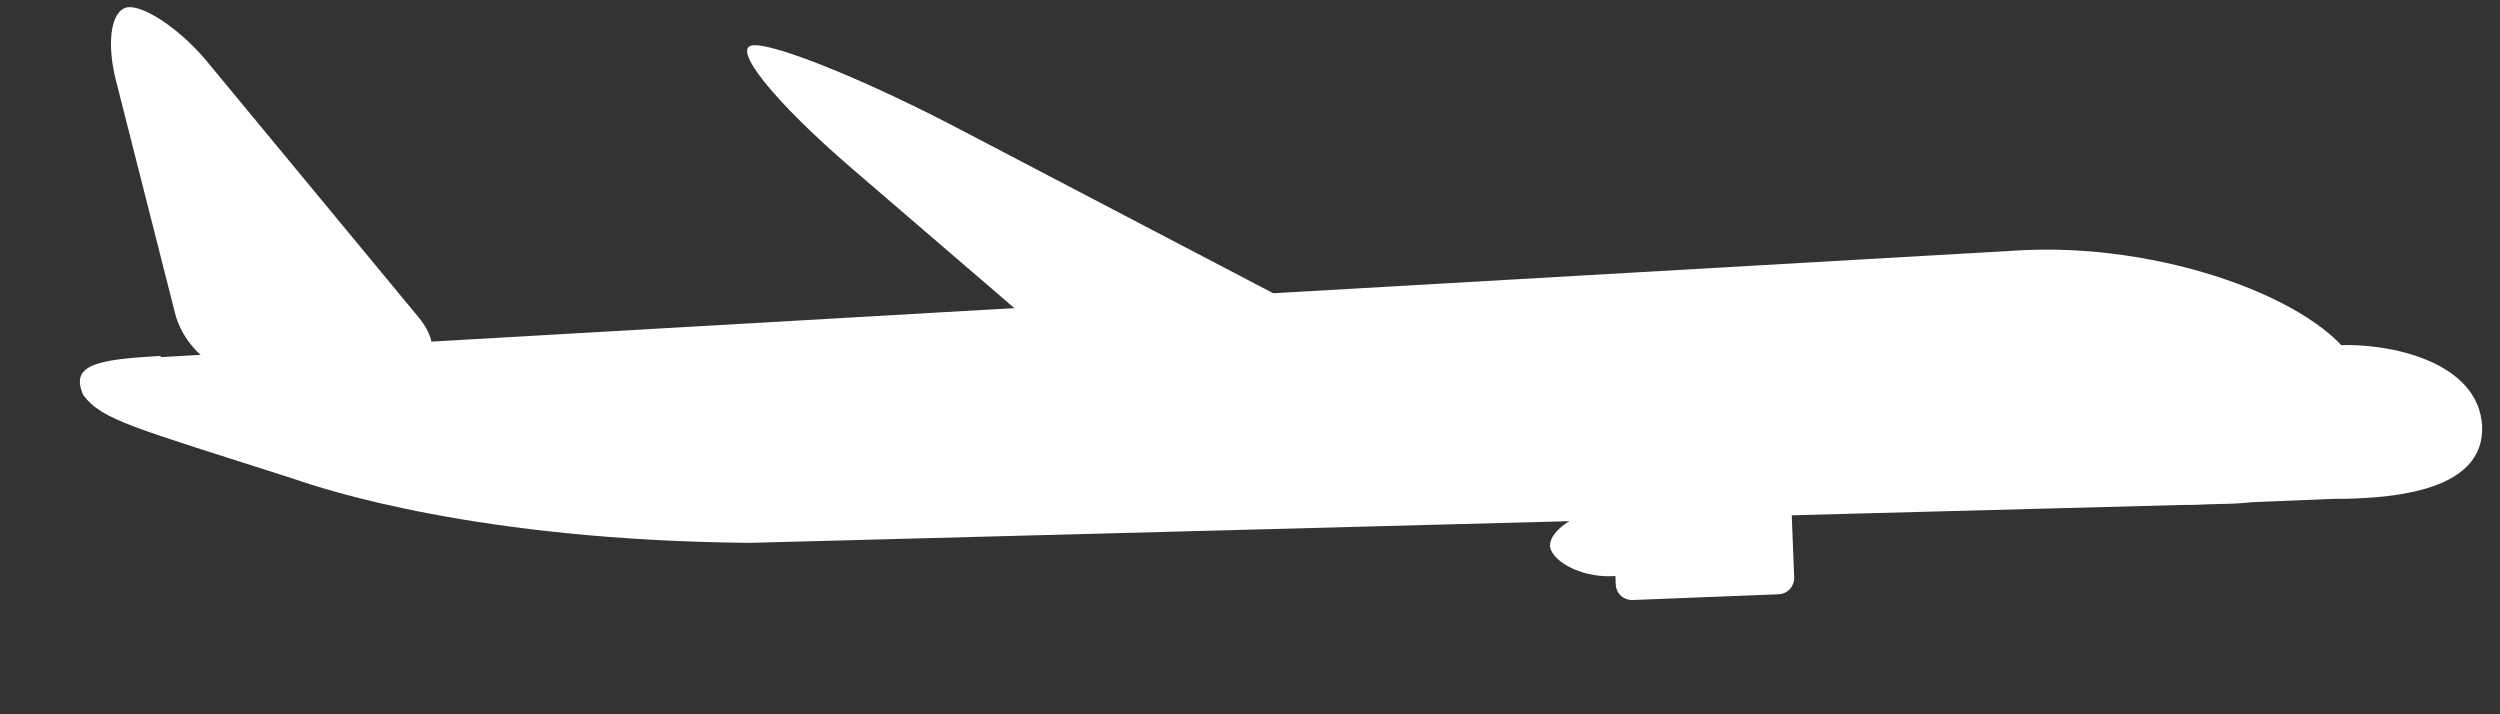 <svg width="21" height="6" viewBox="0 0 21 6" fill="none" xmlns="http://www.w3.org/2000/svg">
<rect x="0" y="0" width="21" height="6" fill="#333333" stroke="none"/>
<path d="M18.35 3.59L18.9 3.57C18.9 3.22 19.22 2.92 19.64 2.9C20.06 2.88 20.82 3.03 20.85 3.58C20.87 4.12 20.12 4.18 19.7 4.19C19.67 4.19 19.64 4.19 19.61 4.19L18.38 4.24L18.35 3.59Z" fill="white"/>
<path d="M0.97 0.66C0.89 0.33 0.94 0.06 1.09 0.06C1.24 0.06 1.54 0.27 1.75 0.53L3.52 2.67C3.73 2.93 3.63 3.15 3.3 3.16L2.23 3.2C1.89 3.21 1.55 2.95 1.47 2.63L0.97 0.66Z" fill="white"/>
<path d="M1.35 3L17.02 2.1C18.29 2.05 19.57 2.58 19.8 3.09C19.82 3.7 19.36 4.21 18.77 4.23L6.3 4.56C4.01 4.54 2.72 4.11 2.46 4.02C1.12 3.59 0.86 3.53 0.7 3.32C0.59 3.07 0.79 3.02 1.35 2.99V3Z" fill="white"/>
<path d="M17.133 2.969L17.452 2.957L17.44 2.637L17.12 2.65L17.133 2.969Z" fill="white"/>
<path d="M16.421 3.001L16.741 2.988L16.728 2.668L16.408 2.681L16.421 3.001Z" fill="white"/>
<path d="M15.689 3.022L16.009 3.009L15.996 2.69L15.677 2.702L15.689 3.022Z" fill="white"/>
<path d="M14.947 3.053L15.267 3.041L15.255 2.721L14.935 2.733L14.947 3.053Z" fill="white"/>
<path d="M14.206 3.085L14.525 3.072L14.513 2.753L14.193 2.765L14.206 3.085Z" fill="white"/>
<path d="M13.504 3.116L13.824 3.104L13.812 2.784L13.492 2.796L13.504 3.116Z" fill="white"/>
<path d="M12.743 3.147L13.062 3.135L13.05 2.815L12.73 2.828L12.743 3.147Z" fill="white"/>
<path d="M12.021 3.178L12.341 3.166L12.328 2.846L12.008 2.859L12.021 3.178Z" fill="white"/>
<path d="M8.392 3.315L8.712 3.302L8.699 2.982L8.379 2.995L8.392 3.315Z" fill="white"/>
<path d="M7.651 3.356L7.97 3.343L7.958 3.023L7.638 3.036L7.651 3.356Z" fill="white"/>
<path d="M6.939 3.377L7.259 3.365L7.246 3.045L6.926 3.057L6.939 3.377Z" fill="white"/>
<path d="M6.207 3.408L6.527 3.396L6.514 3.076L6.195 3.089L6.207 3.408Z" fill="white"/>
<path d="M5.466 3.43L5.785 3.417L5.773 3.097L5.453 3.11L5.466 3.43Z" fill="white"/>
<path d="M7.15 1.41C6.5 0.85 6.13 0.39 6.33 0.38C6.53 0.37 7.31 0.69 8.07 1.09L12.83 3.58C13.59 3.98 13.51 4.33 12.65 4.36L12.24 4.38C11.38 4.41 10.15 3.98 9.5 3.43L7.15 1.41Z" fill="white"/>
<path d="M14.937 4.992L13.717 5.04C13.637 5.043 13.575 4.986 13.572 4.906L13.543 4.166C13.54 4.086 13.597 4.024 13.677 4.021L14.896 3.973C14.976 3.97 15.039 4.027 15.042 4.107L15.071 4.846C15.074 4.926 15.017 4.989 14.937 4.992Z" fill="white"/>
<path d="M13.02 4.58C13.02 4.7 13.26 4.85 13.54 4.84C13.82 4.83 14.05 4.69 14.04 4.54C14.03 4.39 13.8 4.27 13.52 4.28C13.24 4.29 13.02 4.46 13.02 4.58Z" fill="white"/>
</svg>
